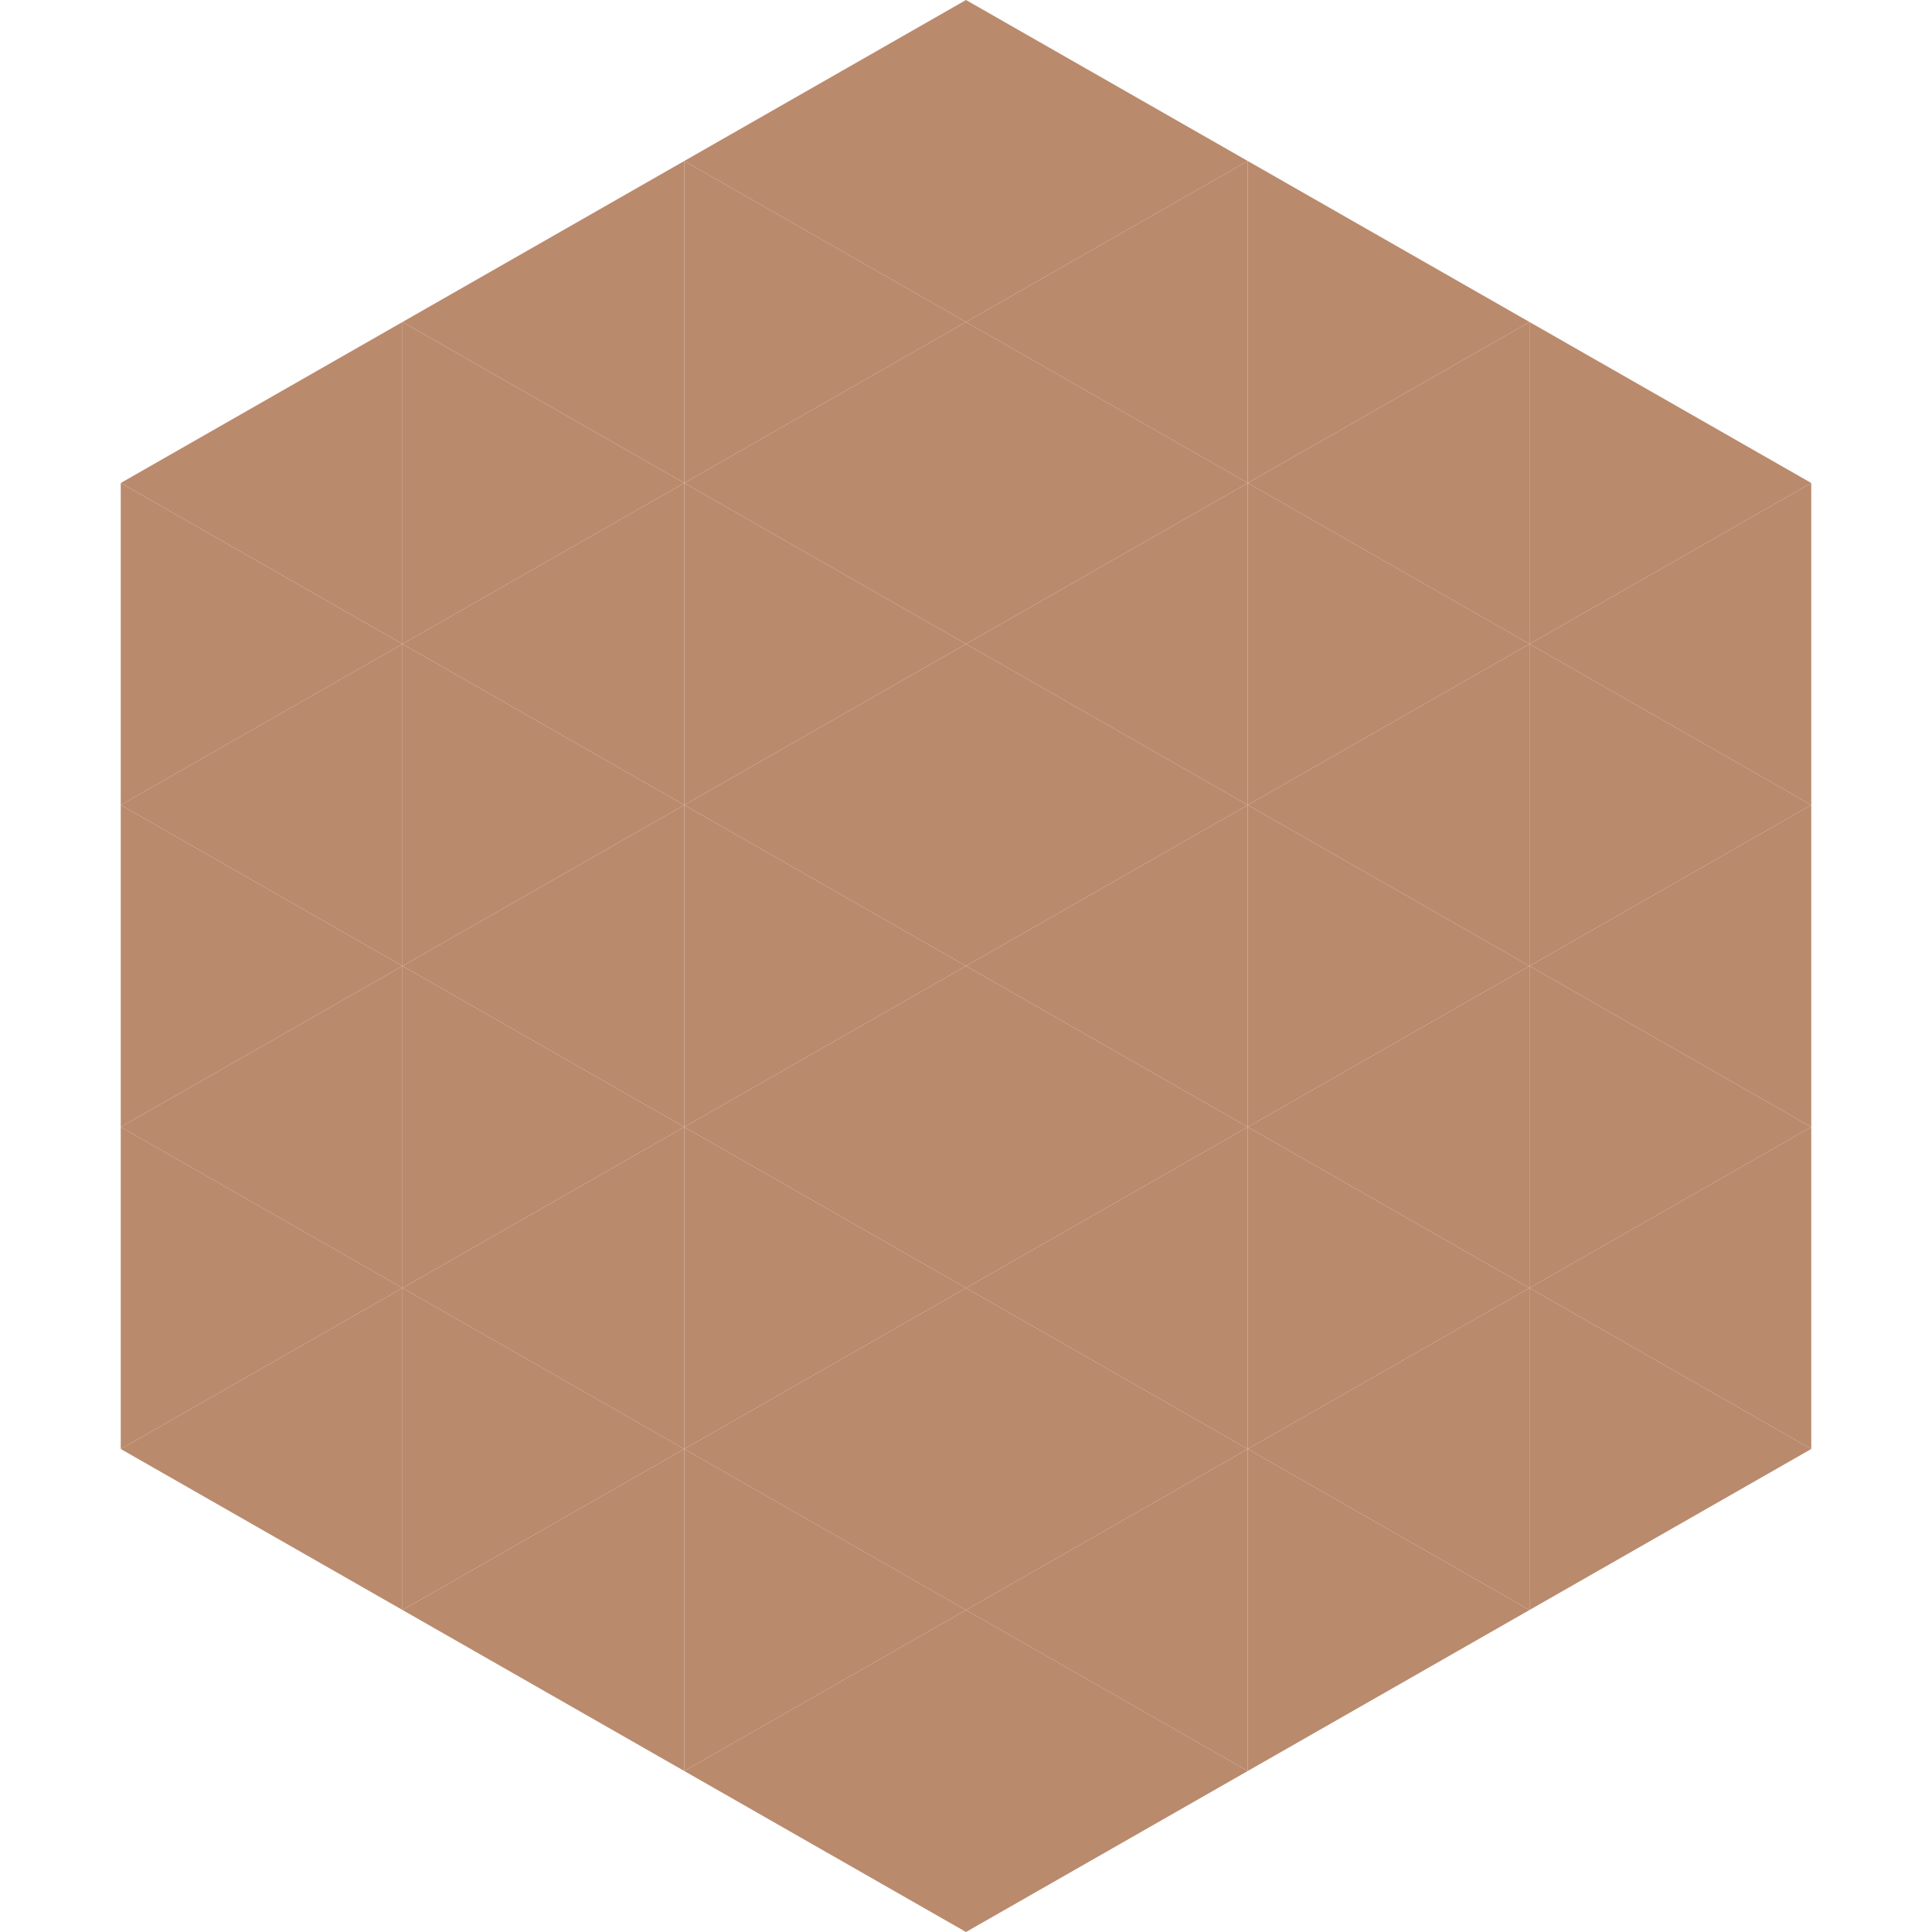 <?xml version="1.0"?>
<!-- Generated by SVGo -->
<svg width="240" height="240"
     xmlns="http://www.w3.org/2000/svg"
     xmlns:xlink="http://www.w3.org/1999/xlink">
<polygon points="50,40 15,60 50,80" style="fill:rgb(186,138,109)" />
<polygon points="190,40 225,60 190,80" style="fill:rgb(186,138,109)" />
<polygon points="15,60 50,80 15,100" style="fill:rgb(186,138,109)" />
<polygon points="225,60 190,80 225,100" style="fill:rgb(186,138,109)" />
<polygon points="50,80 15,100 50,120" style="fill:rgb(186,138,109)" />
<polygon points="190,80 225,100 190,120" style="fill:rgb(186,138,109)" />
<polygon points="15,100 50,120 15,140" style="fill:rgb(186,138,109)" />
<polygon points="225,100 190,120 225,140" style="fill:rgb(186,138,109)" />
<polygon points="50,120 15,140 50,160" style="fill:rgb(186,138,109)" />
<polygon points="190,120 225,140 190,160" style="fill:rgb(186,138,109)" />
<polygon points="15,140 50,160 15,180" style="fill:rgb(186,138,109)" />
<polygon points="225,140 190,160 225,180" style="fill:rgb(186,138,109)" />
<polygon points="50,160 15,180 50,200" style="fill:rgb(186,138,109)" />
<polygon points="190,160 225,180 190,200" style="fill:rgb(186,138,109)" />
<polygon points="15,180 50,200 15,220" style="fill:rgb(255,255,255); fill-opacity:0" />
<polygon points="225,180 190,200 225,220" style="fill:rgb(255,255,255); fill-opacity:0" />
<polygon points="50,0 85,20 50,40" style="fill:rgb(255,255,255); fill-opacity:0" />
<polygon points="190,0 155,20 190,40" style="fill:rgb(255,255,255); fill-opacity:0" />
<polygon points="85,20 50,40 85,60" style="fill:rgb(186,138,109)" />
<polygon points="155,20 190,40 155,60" style="fill:rgb(186,138,109)" />
<polygon points="50,40 85,60 50,80" style="fill:rgb(186,138,109)" />
<polygon points="190,40 155,60 190,80" style="fill:rgb(186,138,109)" />
<polygon points="85,60 50,80 85,100" style="fill:rgb(186,138,109)" />
<polygon points="155,60 190,80 155,100" style="fill:rgb(186,138,109)" />
<polygon points="50,80 85,100 50,120" style="fill:rgb(186,138,109)" />
<polygon points="190,80 155,100 190,120" style="fill:rgb(186,138,109)" />
<polygon points="85,100 50,120 85,140" style="fill:rgb(186,138,109)" />
<polygon points="155,100 190,120 155,140" style="fill:rgb(186,138,109)" />
<polygon points="50,120 85,140 50,160" style="fill:rgb(186,138,109)" />
<polygon points="190,120 155,140 190,160" style="fill:rgb(186,138,109)" />
<polygon points="85,140 50,160 85,180" style="fill:rgb(186,138,109)" />
<polygon points="155,140 190,160 155,180" style="fill:rgb(186,138,109)" />
<polygon points="50,160 85,180 50,200" style="fill:rgb(186,138,109)" />
<polygon points="190,160 155,180 190,200" style="fill:rgb(186,138,109)" />
<polygon points="85,180 50,200 85,220" style="fill:rgb(186,138,109)" />
<polygon points="155,180 190,200 155,220" style="fill:rgb(186,138,109)" />
<polygon points="120,0 85,20 120,40" style="fill:rgb(186,138,109)" />
<polygon points="120,0 155,20 120,40" style="fill:rgb(186,138,109)" />
<polygon points="85,20 120,40 85,60" style="fill:rgb(186,138,109)" />
<polygon points="155,20 120,40 155,60" style="fill:rgb(186,138,109)" />
<polygon points="120,40 85,60 120,80" style="fill:rgb(186,138,109)" />
<polygon points="120,40 155,60 120,80" style="fill:rgb(186,138,109)" />
<polygon points="85,60 120,80 85,100" style="fill:rgb(186,138,109)" />
<polygon points="155,60 120,80 155,100" style="fill:rgb(186,138,109)" />
<polygon points="120,80 85,100 120,120" style="fill:rgb(186,138,109)" />
<polygon points="120,80 155,100 120,120" style="fill:rgb(186,138,109)" />
<polygon points="85,100 120,120 85,140" style="fill:rgb(186,138,109)" />
<polygon points="155,100 120,120 155,140" style="fill:rgb(186,138,109)" />
<polygon points="120,120 85,140 120,160" style="fill:rgb(186,138,109)" />
<polygon points="120,120 155,140 120,160" style="fill:rgb(186,138,109)" />
<polygon points="85,140 120,160 85,180" style="fill:rgb(186,138,109)" />
<polygon points="155,140 120,160 155,180" style="fill:rgb(186,138,109)" />
<polygon points="120,160 85,180 120,200" style="fill:rgb(186,138,109)" />
<polygon points="120,160 155,180 120,200" style="fill:rgb(186,138,109)" />
<polygon points="85,180 120,200 85,220" style="fill:rgb(186,138,109)" />
<polygon points="155,180 120,200 155,220" style="fill:rgb(186,138,109)" />
<polygon points="120,200 85,220 120,240" style="fill:rgb(186,138,109)" />
<polygon points="120,200 155,220 120,240" style="fill:rgb(186,138,109)" />
<polygon points="85,220 120,240 85,260" style="fill:rgb(255,255,255); fill-opacity:0" />
<polygon points="155,220 120,240 155,260" style="fill:rgb(255,255,255); fill-opacity:0" />
</svg>
